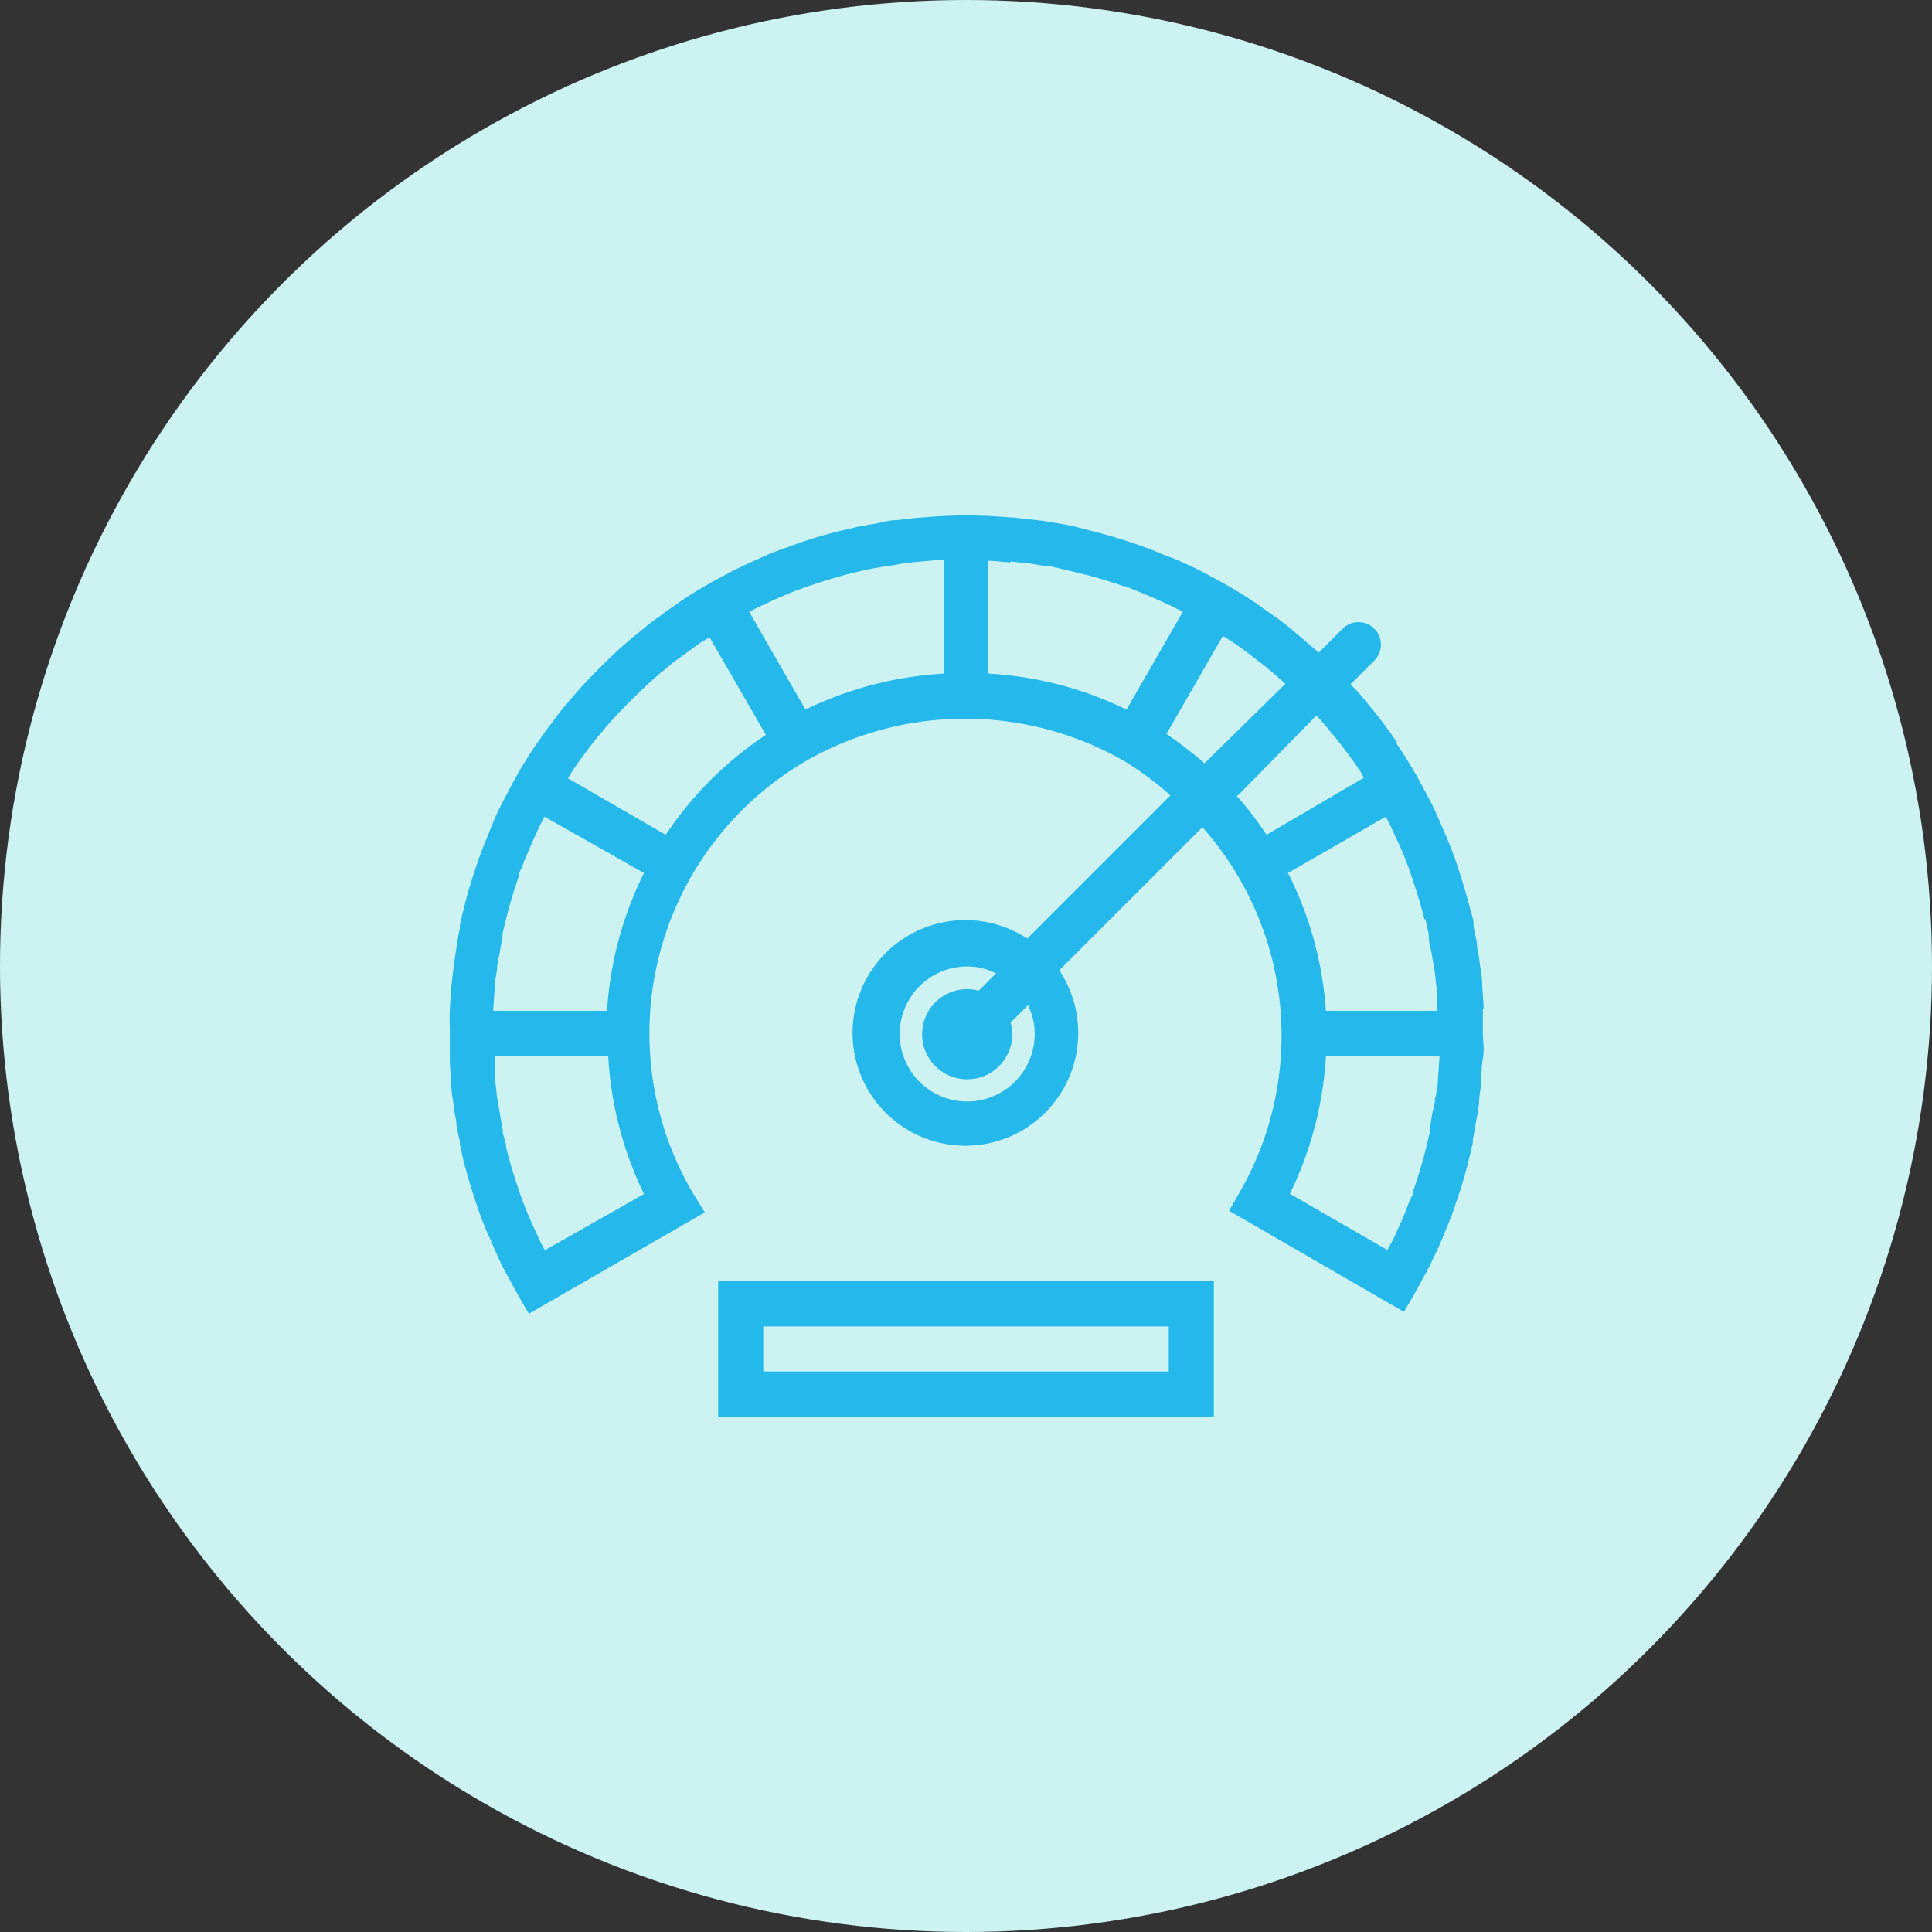 <svg xmlns="http://www.w3.org/2000/svg" viewBox="0 0 81 81"><rect x="0" y="0" width="81" height="81" fill="#333333" stroke="none"/><defs><style>.cls-1{fill:#ccf3f2;}.cls-2{fill:#24b8eb;}</style></defs><g id="Layer_2" data-name="Layer 2"><g id="Layer_1-2" data-name="Layer 1"><circle class="cls-1" cx="40.5" cy="40.5" r="40.5"/><path class="cls-2" d="M62.2,42.28v-.12l-.06-.89c0-.29-.06-.59-.1-.87a4.76,4.76,0,0,0-.11-.66c0-.29-.09-.57-.15-.87l0-.12c0-.23-.1-.46-.15-.67-.15-.59-.34-1.22-.57-1.9-.06-.2-.14-.39-.2-.55s-.2-.52-.31-.76-.28-.65-.42-.95-.28-.56-.42-.81a18.74,18.74,0,0,0-1.15-1.92l0,0h0a.35.35,0,0,0,0-.08c-.13-.19-.26-.38-.4-.56l-.13-.18c-.18-.25-.38-.5-.64-.81l-.12-.15c-.15-.18-.3-.36-.47-.54l-.18-.18,1-1a.94.94,0,0,0,0-1.33h0a.94.94,0,0,0-1.33,0l-1,1L55,27.11l-.55-.47-.07-.05s-.06-.05-.1-.1c-.25-.2-.49-.4-.73-.57h0l-.19-.13-.66-.47a18.51,18.51,0,0,0-1.91-1.14c-.27-.15-.55-.3-.81-.42s-.64-.3-1-.43-.51-.22-.77-.31-.36-.14-.53-.19c-.7-.24-1.33-.43-1.91-.57L45,22.06c-.28-.06-.56-.11-.79-.14a7.28,7.28,0,0,0-.72-.11l-.88-.1-1-.07a19.28,19.28,0,0,0-2.15,0h-.11l-.91.07-.89.1c-.24,0-.47.06-.64.1s-.56.1-.93.17l-.72.17a18.14,18.14,0,0,0-1.91.57l-.55.2c-.26.09-.52.19-.76.3s-.65.29-.94.43-.56.28-.82.42l-.3.16c-.55.31-1.1.63-1.62,1h0l-.1.08a5.44,5.44,0,0,0-.55.39l-.19.13-.38.29-.42.35-.06.05-.1.07-.54.47c-.59.54-1.16,1.11-1.7,1.7-.16.18-.32.36-.5.58a.8.8,0,0,1-.15.17c-.2.25-.39.49-.56.73h0l-.14.18-.47.66a18.37,18.37,0,0,0-1.14,1.9l-.42.81c-.16.32-.29.64-.43,1s-.22.52-.3.75-.15.38-.2.55c-.24.7-.43,1.33-.57,1.92-.06.22-.11.45-.16.68l0,.13c-.06.28-.11.57-.14.79s-.08.49-.11.73-.07.58-.1.87-.05.6-.07,1,0,.73,0,1.1,0,.73,0,1.05v.11l.06.9c0,.29.06.59.1.86a4.92,4.92,0,0,0,.11.67c0,.28.09.56.15.86l0,.13.15.66c.15.6.34,1.23.57,1.9.06.2.14.39.2.56s.2.51.31.75.28.65.42.95.28.56.42.81l.35.64.47.82,7.38-4.25L29,49.94a13.22,13.22,0,0,1,4.85-18.07,13.43,13.43,0,0,1,13.22,0,12.86,12.86,0,0,1,2,1.48l-6,6a4.73,4.73,0,1,0,1.34,1.33l6-6A13.16,13.16,0,0,1,52,49.94l-.47.82L58.86,55l.48-.82c.12-.21.23-.43.33-.61a9.12,9.12,0,0,0,.42-.82c.16-.32.3-.63.43-.95s.22-.52.3-.75a4.74,4.74,0,0,0,.2-.56,18.59,18.59,0,0,0,.57-1.91c.06-.22.11-.45.16-.68l0-.13c.06-.29.11-.57.14-.79a6.52,6.52,0,0,0,.12-.73c0-.28.07-.58.09-.87s0-.6.07-1,0-.74,0-1.1,0-.74,0-1Zm-2.44-3.74c.05.2.09.41.14.61l0,.12c0,.25.09.49.14.8s.07.38.1.58.06.53.09.81,0,.29,0,.43,0,.24,0,.34v.15H55.59A15.11,15.11,0,0,0,54,36.6l4.1-2.36c.08.16.17.31.25.5s.27.56.4.87.18.43.27.67.11.3.17.49c.22.64.39,1.21.53,1.77Zm-17.39-15,.84.09.62.1c.24,0,.48.08.79.15s.45.1.68.16c.54.13,1.12.3,1.79.53.15,0,.29.1.48.17s.43.17.66.27.58.25.89.4l.47.24-2.36,4.1a15.15,15.15,0,0,0-5.79-1.51V23.51h.1l.83.07Zm-8.89,1.19a3.44,3.44,0,0,1,.46-.17c.64-.22,1.22-.39,1.77-.53l.73-.17.8-.14c.18,0,.37-.06.58-.09s.54-.07.81-.09l.77-.07h.16v4.77a15.33,15.33,0,0,0-5.79,1.51l-2.36-4.1c.16-.08.32-.17.5-.25s.57-.27.88-.4.42-.18.69-.28ZM20.84,40.64c0-.19.05-.38.1-.64s.08-.48.13-.72l0-.13q.06-.3.15-.63c.13-.54.3-1.11.53-1.78,0-.16.11-.31.17-.48s.17-.43.27-.66.25-.58.4-.89.16-.32.24-.47L27,36.6a15.11,15.11,0,0,0-1.55,5.78H20.68v-.09l.06-.84c0-.27.06-.54.1-.81Zm2,11.78c-.08-.16-.17-.32-.25-.5s-.27-.57-.4-.88-.18-.43-.27-.67-.11-.3-.17-.48c-.22-.64-.39-1.22-.53-1.77,0-.21-.09-.41-.14-.62l0-.12c-.05-.24-.09-.49-.14-.8s-.07-.37-.1-.58l-.09-.8c0-.15,0-.3,0-.44s0-.24,0-.34v-.14h4.75A15.12,15.12,0,0,0,27,50.06ZM27.91,35l-4.1-2.37.23-.37,0,0c.17-.24.34-.49.54-.75s.32-.43.44-.57l.24-.28c.13-.17.28-.33.41-.48q.75-.81,1.59-1.59c.16-.13.31-.27.42-.37l.16-.12.1-.09c.21-.18.42-.34.66-.51s.52-.38.78-.56l.37-.22,2.36,4.09A15.08,15.08,0,0,0,27.91,35Zm21-4.24,2.36-4.1.37.23c.26.18.52.36.8.58s.42.32.57.44l.16.13.12.1.48.42.12.11L50.5,32a18.28,18.28,0,0,0-1.64-1.26Zm-5.53,12.6a2.83,2.83,0,1,1-2.83-2.84,2.66,2.66,0,0,1,1.21.29l-.73.73a1.55,1.55,0,0,0-.48-.07,1.89,1.89,0,1,0,1.89,1.89,2,2,0,0,0-.07-.49l.73-.73a2.73,2.73,0,0,1,.28,1.22Zm8.51-10L55.19,30l.11.11.39.45a1.71,1.71,0,0,0,.21.26c.17.21.34.41.51.65v0c.19.25.37.5.55.76s.14.25.22.38L53.1,35a14.28,14.28,0,0,0-1.26-1.64ZM60.17,46c0,.19-.05.38-.11.64s-.07.49-.12.72l0,.13-.15.63c-.13.54-.3,1.12-.53,1.78,0,.16-.11.31-.18.49s-.16.43-.26.66-.25.57-.4.89l-.25.47-4.09-2.36a15.15,15.15,0,0,0,1.51-5.79h4.76v.1l-.06.83c0,.27-.06.54-.1.81Z"/><path class="cls-2" d="M30.11,59.39H50.89V53.72H30.11ZM32,55.61H49V57.5H32Z"/></g></g></svg>